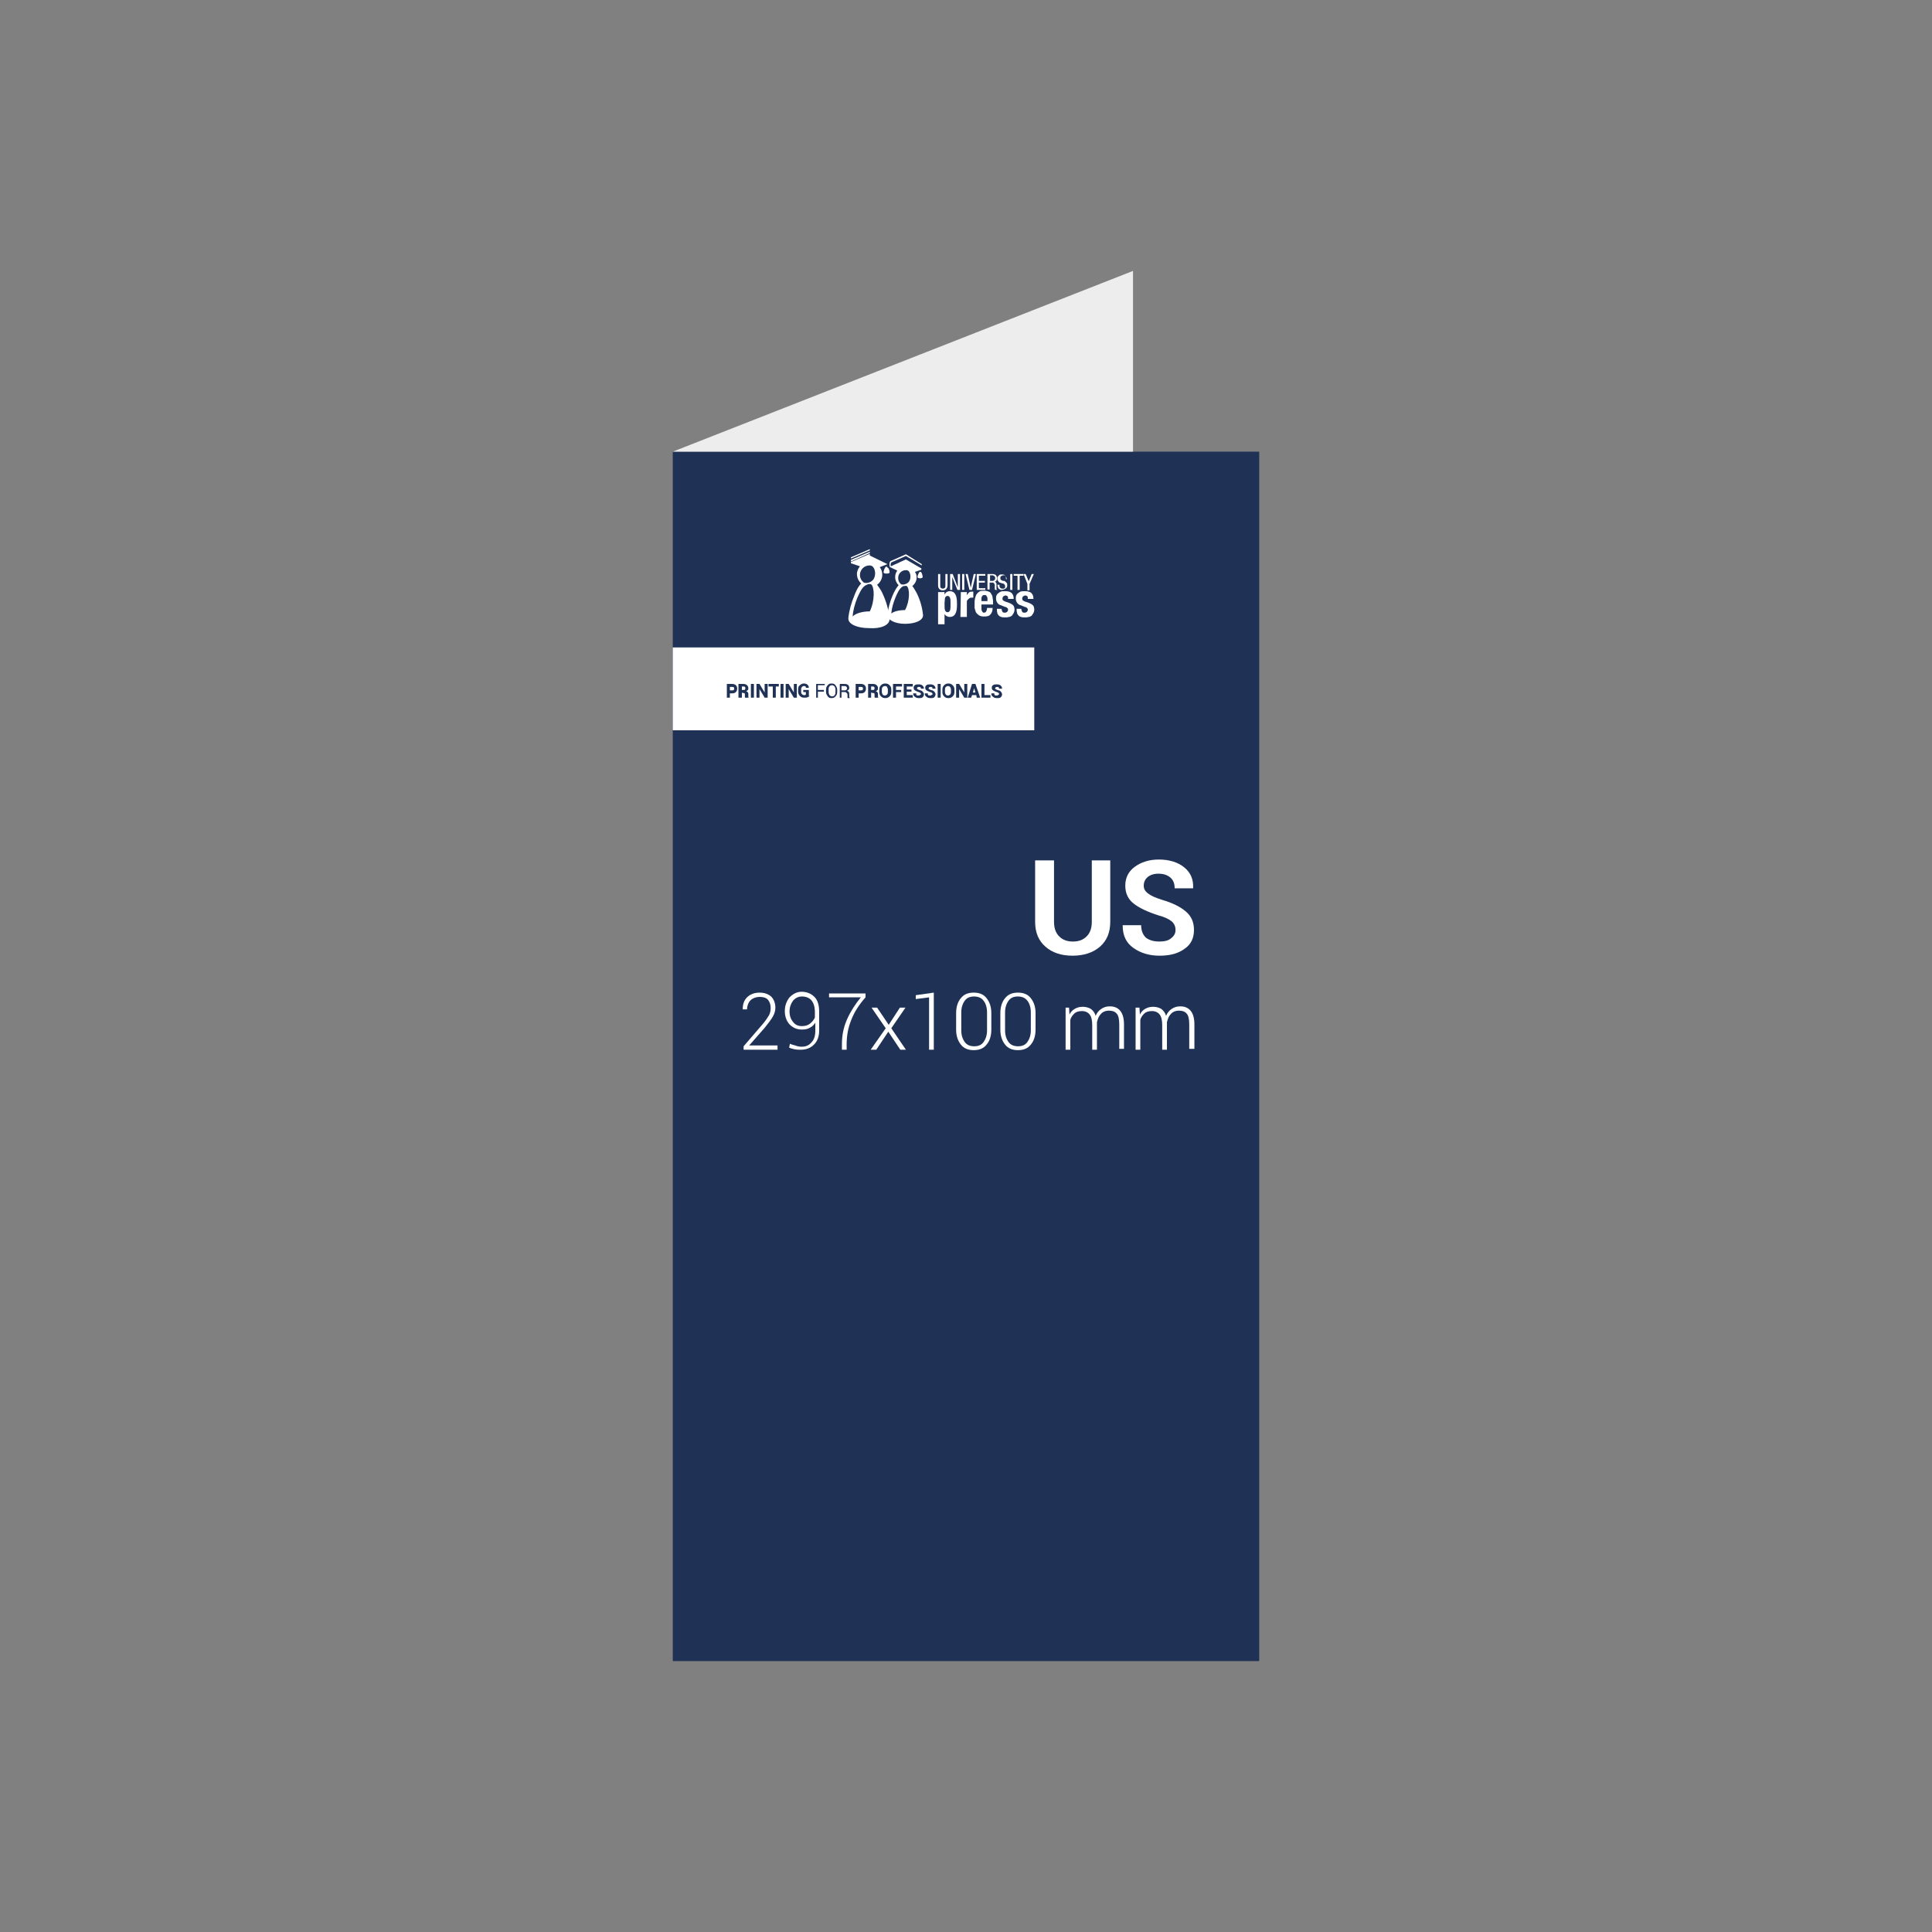 <?xml version="1.0" encoding="utf-8"?>
<!-- Generator: Adobe Illustrator 22.1.0, SVG Export Plug-In . SVG Version: 6.00 Build 0)  -->
<svg version="1.1" id="Laag_1" xmlns="http://www.w3.org/2000/svg" xmlns:xlink="http://www.w3.org/1999/xlink" x="0px" y="0px"
	 viewBox="0 0 450 450" style="enable-background:new 0 0 450 450;" xml:space="preserve">
<rect x="0" y="0" width="450" height="450" fill="#808080" stroke="none"/>
<style type="text/css">
	.st0{fill:#1F3256;}
	.st1{fill:#EDEDED;}
	.st2{fill:#FFFFFF;}
	.st3{enable-background:new    ;}
</style>
<g>
	<rect x="156.7" y="105.2" class="st0" width="136.6" height="281.7"/>
	<polyline class="st1" points="263.9,105.2 156.7,105.2 263.9,63.1 	"/>
</g>
<g>
	<rect x="156.7" y="150.8" class="st2" width="84.2" height="19.3"/>
	<g>
		<g>
			<path class="st0" d="M170,161.4v1.1h-0.7v-3.2h1.2c0.4,0,0.7,0.1,0.9,0.3s0.3,0.4,0.3,0.8c0,0.3-0.1,0.6-0.3,0.8
				s-0.5,0.3-0.9,0.3H170V161.4z M170,160.8h0.5c0.2,0,0.3,0,0.4-0.1c0.1-0.1,0.1-0.2,0.1-0.3s0-0.3-0.1-0.3
				c-0.1-0.1-0.2-0.1-0.4-0.1H170V160.8z"/>
			<path class="st0" d="M172.8,161.3v1.2H172v-3.2h1.1c0.4,0,0.7,0.1,0.9,0.3s0.3,0.4,0.3,0.7c0,0.2,0,0.3-0.1,0.4
				c-0.1,0.1-0.2,0.2-0.4,0.3c0.2,0.1,0.3,0.1,0.4,0.3c0.1,0.1,0.1,0.3,0.1,0.5v0.2c0,0.1,0,0.2,0,0.3s0.1,0.2,0.1,0.2l0,0h-0.8
				c-0.1,0-0.1-0.1-0.1-0.2s0-0.2,0-0.3v-0.2c0-0.2,0-0.3-0.1-0.3c-0.1-0.1-0.2-0.1-0.4-0.1L172.8,161.3L172.8,161.3z M172.8,160.7
				h0.4c0.2,0,0.3,0,0.3-0.1c0.1-0.1,0.1-0.2,0.1-0.3s0-0.2-0.1-0.3s-0.2-0.1-0.3-0.1h-0.4V160.7z"/>
			<path class="st0" d="M175.6,162.5h-0.7v-3.2h0.7V162.5z"/>
			<path class="st0" d="M178.8,162.5h-0.7l-1.2-2l0,0v2h-0.7v-3.2h0.7l1.2,2l0,0v-2h0.7V162.5z"/>
			<path class="st0" d="M181.5,159.9h-0.8v2.6H180v-2.6h-1v-0.6h2.4v0.6H181.5z"/>
			<path class="st0" d="M182.5,162.5h-0.7v-3.2h0.7V162.5z"/>
			<path class="st0" d="M185.6,162.5h-0.7l-1.2-2l0,0v2H183v-3.2h0.7l1.2,2l0,0v-2h0.7L185.6,162.5L185.6,162.5z"/>
			<path class="st0" d="M188.6,162.1c-0.1,0.1-0.3,0.2-0.5,0.3s-0.5,0.1-0.8,0.1c-0.4,0-0.7-0.1-1-0.4c-0.2-0.2-0.4-0.6-0.4-0.9
				v-0.7c0-0.4,0.1-0.7,0.4-0.9c0.2-0.2,0.6-0.4,0.9-0.4c0.4,0,0.7,0.1,0.9,0.3s0.3,0.4,0.3,0.7l0,0h-0.7c0-0.2,0-0.3-0.1-0.3
				c-0.1-0.1-0.2-0.1-0.4-0.1s-0.3,0.1-0.4,0.2c-0.1,0.1-0.2,0.3-0.2,0.5v0.7c0,0.2,0.1,0.4,0.2,0.5c0.1,0.1,0.3,0.2,0.4,0.2
				c0.1,0,0.2,0,0.3,0s0.1-0.1,0.2-0.1v-0.6h-0.6v-0.5h1.3v1.4H188.6z"/>
			<path class="st0" d="M191.9,161.1h-1.4v1.4h-0.4v-3.2h2v0.3h-1.6v1.1h1.4V161.1z"/>
			<path class="st0" d="M195,161.2c0,0.4-0.1,0.7-0.4,1c-0.2,0.3-0.6,0.4-0.9,0.4c-0.4,0-0.7-0.1-0.9-0.4c-0.2-0.3-0.4-0.6-0.4-1
				v-0.6c0-0.4,0.1-0.7,0.4-1c0.2-0.3,0.5-0.4,0.9-0.4s0.7,0.1,0.9,0.4c0.2,0.3,0.4,0.6,0.4,1V161.2z M194.6,160.6
				c0-0.3-0.1-0.5-0.2-0.7c-0.2-0.2-0.4-0.3-0.6-0.3c-0.3,0-0.5,0.1-0.6,0.3c-0.2,0.2-0.2,0.4-0.2,0.7v0.6c0,0.3,0.1,0.5,0.2,0.7
				c0.2,0.2,0.4,0.3,0.6,0.3c0.3,0,0.5-0.1,0.6-0.3c0.2-0.2,0.2-0.4,0.2-0.7V160.6z"/>
			<path class="st0" d="M196,161.1v1.4h-0.4v-3.2h1.1c0.4,0,0.6,0.1,0.8,0.2c0.2,0.2,0.3,0.4,0.3,0.7c0,0.2,0,0.3-0.1,0.4
				c-0.1,0.1-0.2,0.2-0.4,0.3c0.2,0.1,0.3,0.1,0.4,0.3c0.1,0.1,0.1,0.3,0.1,0.5v0.3c0,0.1,0,0.2,0,0.3s0.1,0.1,0.1,0.2v0.1h-0.4
				c-0.1,0-0.1-0.1-0.1-0.2c0-0.1,0-0.2,0-0.3v-0.3c0-0.2-0.1-0.3-0.2-0.4c-0.1-0.1-0.2-0.2-0.4-0.2H196V161.1z M196,160.8h0.6
				c0.2,0,0.4,0,0.5-0.1s0.2-0.2,0.2-0.4s-0.1-0.3-0.2-0.4c-0.1-0.1-0.3-0.1-0.5-0.1H196V160.8z"/>
			<path class="st0" d="M200,161.4v1.1h-0.7v-3.2h1.2c0.4,0,0.7,0.1,0.9,0.3s0.3,0.4,0.3,0.8c0,0.3-0.1,0.6-0.3,0.8
				s-0.5,0.3-0.9,0.3H200V161.4z M200,160.8h0.5c0.2,0,0.3,0,0.4-0.1c0.1-0.1,0.1-0.2,0.1-0.3s0-0.3-0.1-0.3
				c-0.1-0.1-0.2-0.1-0.4-0.1H200V160.8z"/>
			<path class="st0" d="M202.9,161.3v1.2h-0.7v-3.2h1.1c0.4,0,0.7,0.1,0.9,0.3s0.3,0.4,0.3,0.7c0,0.2,0,0.3-0.1,0.4
				c-0.1,0.1-0.2,0.2-0.4,0.3c0.2,0.1,0.3,0.1,0.4,0.3c0.1,0.1,0.1,0.3,0.1,0.5v0.2c0,0.1,0,0.2,0,0.3s0.1,0.2,0.1,0.2l0,0h-0.8
				c-0.1,0-0.1-0.1-0.1-0.2s0-0.2,0-0.3v-0.2c0-0.2,0-0.3-0.1-0.3c-0.1-0.1-0.2-0.1-0.4-0.1L202.9,161.3L202.9,161.3z M202.9,160.7
				h0.4c0.2,0,0.3,0,0.3-0.1c0.1-0.1,0.1-0.2,0.1-0.3s0-0.2-0.1-0.3s-0.2-0.1-0.3-0.1h-0.4V160.7z"/>
			<path class="st0" d="M207.6,161.2c0,0.4-0.1,0.7-0.4,1c-0.3,0.3-0.6,0.4-1,0.4s-0.7-0.1-1-0.4c-0.3-0.3-0.4-0.6-0.4-1v-0.6
				c0-0.4,0.1-0.7,0.4-1c0.3-0.3,0.6-0.4,1-0.4s0.7,0.1,1,0.4c0.3,0.3,0.4,0.6,0.4,1V161.2z M206.8,160.6c0-0.2-0.1-0.4-0.2-0.6
				s-0.3-0.2-0.5-0.2s-0.4,0.1-0.5,0.2c-0.1,0.1-0.2,0.3-0.2,0.6v0.6c0,0.2,0.1,0.4,0.2,0.6c0.1,0.1,0.3,0.2,0.5,0.2
				s0.3-0.1,0.5-0.2c0.1-0.1,0.2-0.3,0.2-0.6V160.6z"/>
			<path class="st0" d="M209.9,161.2h-1.2v1.3H208v-3.2h2.1v0.6h-1.4v0.8h1.2L209.9,161.2L209.9,161.2z"/>
			<path class="st0" d="M212.3,161.1h-1.1v0.8h1.4v0.6h-2.1v-3.2h2.1v0.6h-1.4v0.7h1.1V161.1z"/>
			<path class="st0" d="M214.5,161.7c0-0.1,0-0.2-0.1-0.3s-0.2-0.1-0.4-0.2c-0.4-0.1-0.7-0.3-0.9-0.4c-0.2-0.1-0.3-0.4-0.3-0.6
				c0-0.3,0.1-0.5,0.3-0.6c0.2-0.2,0.5-0.2,0.9-0.2s0.7,0.1,0.9,0.3s0.3,0.4,0.3,0.7l0,0h-0.7c0-0.1,0-0.3-0.1-0.3
				c-0.1-0.1-0.2-0.1-0.4-0.1c-0.1,0-0.2,0-0.3,0.1s-0.1,0.1-0.1,0.2c0,0.1,0,0.2,0.1,0.2c0.1,0.1,0.2,0.1,0.4,0.2
				c0.4,0.1,0.7,0.2,0.8,0.4c0.2,0.2,0.3,0.4,0.3,0.6c0,0.3-0.1,0.5-0.3,0.7s-0.5,0.2-0.9,0.2s-0.7-0.1-0.9-0.3
				c-0.3-0.2-0.4-0.4-0.4-0.8l0,0h0.7c0,0.2,0,0.3,0.1,0.4c0.1,0.1,0.2,0.1,0.4,0.1s0.3,0,0.3-0.1
				C214.5,161.8,214.5,161.8,214.5,161.7z"/>
			<path class="st0" d="M217.2,161.7c0-0.1,0-0.2-0.1-0.3s-0.2-0.1-0.4-0.2c-0.4-0.1-0.7-0.3-0.9-0.4c-0.2-0.1-0.3-0.4-0.3-0.6
				c0-0.3,0.1-0.5,0.3-0.6c0.2-0.2,0.5-0.2,0.9-0.2s0.7,0.1,0.9,0.3s0.3,0.4,0.3,0.7l0,0h-0.7c0-0.1,0-0.3-0.1-0.3
				c-0.1-0.1-0.2-0.1-0.4-0.1c-0.1,0-0.2,0-0.3,0.1s-0.1,0.1-0.1,0.2c0,0.1,0,0.2,0.1,0.2c0.1,0.1,0.2,0.1,0.4,0.2
				c0.4,0.1,0.7,0.2,0.8,0.4c0.2,0.2,0.3,0.4,0.3,0.6c0,0.3-0.1,0.5-0.3,0.7s-0.5,0.2-0.9,0.2s-0.7-0.1-0.9-0.3
				c-0.3-0.2-0.4-0.4-0.4-0.8l0,0h0.7c0,0.2,0,0.3,0.1,0.4c0.1,0.1,0.2,0.1,0.4,0.1s0.3,0,0.3-0.1
				C217.2,161.8,217.2,161.8,217.2,161.7z"/>
			<path class="st0" d="M219.1,162.5h-0.7v-3.2h0.7V162.5z"/>
			<path class="st0" d="M222.3,161.2c0,0.4-0.1,0.7-0.4,1c-0.3,0.3-0.6,0.4-1,0.4s-0.7-0.1-1-0.4c-0.3-0.3-0.4-0.6-0.4-1v-0.6
				c0-0.4,0.1-0.7,0.4-1c0.3-0.3,0.6-0.4,1-0.4s0.7,0.1,1,0.4c0.3,0.3,0.4,0.6,0.4,1V161.2z M221.5,160.6c0-0.2-0.1-0.4-0.2-0.6
				c-0.1-0.1-0.3-0.2-0.5-0.2s-0.4,0.1-0.5,0.2c-0.1,0.1-0.2,0.3-0.2,0.6v0.6c0,0.2,0.1,0.4,0.2,0.6c0.1,0.1,0.3,0.2,0.5,0.2
				s0.3-0.1,0.5-0.2c0.1-0.1,0.2-0.3,0.2-0.6V160.6z"/>
			<path class="st0" d="M225.3,162.5h-0.7l-1.2-2l0,0v2h-0.7v-3.2h0.7l1.2,2l0,0v-2h0.7V162.5z"/>
			<path class="st0" d="M227.4,161.9h-1l-0.2,0.6h-0.8l1-3.2h0.4l0,0l0,0h0.4l1.1,3.2h-0.8L227.4,161.9z M226.6,161.3h0.6l-0.3-1
				l0,0L226.6,161.3z"/>
			<path class="st0" d="M229.3,161.9h1.4v0.6h-2.1v-3.2h0.7L229.3,161.9L229.3,161.9z"/>
			<path class="st0" d="M232.7,161.7c0-0.1,0-0.2-0.1-0.3s-0.2-0.1-0.4-0.2c-0.4-0.1-0.7-0.3-0.9-0.4c-0.2-0.1-0.3-0.4-0.3-0.6
				c0-0.3,0.1-0.5,0.3-0.6c0.2-0.2,0.5-0.2,0.9-0.2s0.7,0.1,0.9,0.3s0.3,0.4,0.3,0.7l0,0h-0.7c0-0.1,0-0.3-0.1-0.3
				c-0.1-0.1-0.2-0.1-0.4-0.1c-0.1,0-0.2,0-0.3,0.1s-0.1,0.1-0.1,0.2c0,0.1,0,0.2,0.1,0.2c0.1,0.1,0.2,0.1,0.4,0.2
				c0.4,0.1,0.7,0.2,0.8,0.4c0.2,0.2,0.3,0.4,0.3,0.6c0,0.3-0.1,0.5-0.3,0.7s-0.5,0.2-0.9,0.2s-0.7-0.1-0.9-0.3
				c-0.3-0.2-0.4-0.4-0.4-0.8l0,0h0.7c0,0.2,0,0.3,0.1,0.4s0.2,0.1,0.4,0.1s0.3,0,0.3-0.1C232.6,161.8,232.7,161.8,232.7,161.7z"/>
		</g>
	</g>
	<path class="st2" d="M206.6,132c-0.1,0-0.2,0-0.2,0c-0.2,0-0.3,0.4-0.4,0.5c-0.1,0.3-0.2,0.6-0.2,0.8l0,0l0,0
		c0,0.2,0.3,0.3,0.7,0.3l0,0l0,0c0.4,0,0.7-0.1,0.7-0.3l0,0l0,0c0-0.3-0.1-0.7-0.3-1C206.8,132.3,206.7,132.2,206.6,132
		C206.6,132.1,206.6,132,206.6,132z"/>
	<path class="st2" d="M214.5,133.2c-0.1,0-0.1,0-0.2,0c-0.2,0-0.3,0.3-0.4,0.5c-0.1,0.2-0.2,0.5-0.2,0.7l0,0l0,0
		c0,0.2,0.3,0.3,0.6,0.3l0,0l0,0c0.3,0,0.6-0.1,0.6-0.3l0,0l0,0c0-0.3-0.1-0.6-0.2-0.9C214.7,133.5,214.6,133.4,214.5,133.2
		C214.5,133.3,214.5,133.3,214.5,133.2z"/>
	<path class="st2" d="M215,143.3L215,143.3c-0.2-1.9-0.7-3.6-1.5-5.2c-0.3-0.5-0.6-1.1-1-1.6c0.6-0.5,1-1.2,1-2
		c0-0.5-0.1-0.9-0.4-1.3l1.5-0.5v-0.3l-3.6-2.1c0,0-3.3,1.5-3.5,1.6c-0.1-0.3-0.1-0.6,0.1-0.9c0.2-0.1,3.4-1.5,3.4-1.5l3.7,2.2v-0.3
		l-3.7-2.3c0,0-3.3,1.5-3.6,1.6c-0.3,0.3-0.3,1.1-0.1,1.4c0.2,0.1,1.1,0.5,1.7,0.8c-0.3,0.4-0.5,0.9-0.5,1.5c0,0.7,0.3,1.4,0.8,1.9
		c-0.6,0.7-1.1,1.7-1.4,2.4c-0.6,1.4-1,2.9-1.2,4.4v0.1c0,0,0,0,0,0.1c0,1.1,1.8,2,4.1,2C213.2,145.3,215,144.5,215,143.3
		C215,143.4,215,143.3,215,143.3z M209.2,134.6c0-1,0.8-1.8,1.8-1.8c0.2,0,0.3,0,0.5,0.1c0.6,0.4,0.8,1.8,0.2,2.6
		c-0.3,0.4-1.1,0.8-1.8,0.6C209.4,135.7,209.2,135.2,209.2,134.6z M208.6,139.1c0.3-0.7,0.8-1.9,1.5-2.4l0,0
		c0.1-0.1,0.3-0.2,0.5-0.2s0.4-0.1,0.6,0c0.7,0.5,0.8,3.4-0.4,5.6c-1.4,0-2.6,0.3-3.2,0.8C207.7,141.6,208.1,140.3,208.6,139.1z"/>
	<g>
		<polygon class="st2" points="202.6,127.9 198.2,129.8 198.2,130.1 202.6,128.2 		"/>
		<polygon class="st2" points="202.6,128.5 198.2,130.4 198.2,130.8 202.6,128.8 		"/>
		<path class="st2" d="M207.2,144.2C207.2,144.2,207.2,144.1,207.2,144.2c-0.2-2.2-0.8-4.2-1.7-6.1c-0.3-0.7-0.8-1.3-1.2-1.9
			c0.7-0.5,1.2-1.4,1.2-2.3c0-0.7-0.2-1.3-0.6-1.8l1.8-0.7l-4.1-2V129l-4.4,1.9v0.3l2.1,0.7c-0.4,0.5-0.7,1.1-0.7,1.8
			c0,0.9,0.4,1.7,1,2.2c-0.8,0.8-1.3,2-1.6,2.8c-0.7,1.7-1.2,3.4-1.4,5.2v0.1v0.1c0,1.3,2.1,2.2,4.8,2.2
			C205.2,146.5,207.2,145.6,207.2,144.2L207.2,144.2z M200.3,133.9c0-1.2,1-2.2,2.2-2.2c0.2,0,0.3,0,0.5,0.1
			c0.8,0.3,1.2,2.1,0.4,3.2c-0.4,0.5-1.3,1-2.2,0.7C200.6,135.2,200.3,134.6,200.3,133.9z M199.7,139.2c0.4-0.8,0.9-2.2,1.8-2.8l0,0
			c0.2-0.1,0.4-0.2,0.6-0.3c0.3-0.1,0.5-0.1,0.8,0c0.8,0.6,0.9,3.8-0.3,6.3c-1.8,0-3.4,0.5-4,1.2
			C198.7,142.1,199.1,140.7,199.7,139.2z"/>
	</g>
	<g>
		<path class="st2" d="M218.6,137.9h1.4v0.6l0,0c0.2-0.3,0.3-0.5,0.5-0.6s0.4-0.2,0.7-0.2c0.6,0,1,0.2,1.3,0.7s0.4,1.2,0.4,2.3
			s-0.1,1.8-0.4,2.3c-0.3,0.5-0.7,0.7-1.3,0.7c-0.3,0-0.5-0.1-0.7-0.2c-0.2-0.1-0.4-0.3-0.5-0.5l0,0v2.4h-1.5v-7.5H218.6z
			 M220,140.7c0,0.6,0,1.1,0.1,1.4c0.1,0.3,0.3,0.5,0.6,0.5s0.5-0.2,0.6-0.5s0.1-0.8,0.1-1.4c0-0.6,0-1.1-0.1-1.4
			c-0.1-0.3-0.3-0.5-0.6-0.5s-0.5,0.2-0.6,0.5C220.1,139.6,220,140.1,220,140.7z"/>
		<path class="st2" d="M223.8,137.9h1.4v0.8l0,0c0.1-0.3,0.3-0.5,0.5-0.7s0.5-0.2,0.8-0.2h0.1h0.1v1.4c-0.1,0-0.2,0-0.2,0
			c-0.1,0-0.1,0-0.2,0c-0.1,0-0.3,0-0.4,0.1c-0.1,0-0.2,0.1-0.3,0.2c-0.1,0.1-0.2,0.2-0.3,0.3s-0.1,0.3-0.1,0.5v3.4h-1.5
			L223.8,137.9L223.8,137.9z"/>
		<path class="st2" d="M228.6,140.9v0.5c0,0.2,0,0.3,0,0.5s0.1,0.3,0.1,0.4c0.1,0.1,0.1,0.2,0.2,0.3c0.1,0.1,0.2,0.1,0.3,0.1
			c0.2,0,0.4-0.1,0.5-0.3s0.2-0.4,0.2-0.8h1.3c0,0.7-0.2,1.2-0.5,1.5c-0.3,0.4-0.8,0.5-1.5,0.5c-0.5,0-0.9-0.1-1.2-0.3
			s-0.5-0.4-0.7-0.7c-0.1-0.3-0.2-0.6-0.3-1c0-0.4,0-0.7,0-1.1c0-0.4,0-0.7,0.1-1.1c0.1-0.4,0.2-0.7,0.3-0.9
			c0.2-0.3,0.4-0.5,0.7-0.7s0.7-0.2,1.2-0.2c0.4,0,0.8,0.1,1,0.2c0.3,0.1,0.5,0.3,0.6,0.6c0.2,0.2,0.3,0.6,0.3,0.9
			c0.1,0.4,0.1,0.7,0.1,1.2v0.3h-2.7V140.9z M230,140c0-0.2,0-0.4,0-0.6c0-0.2-0.1-0.3-0.1-0.4c-0.1-0.1-0.1-0.2-0.2-0.3
			c-0.1-0.1-0.2-0.1-0.4-0.1c-0.1,0-0.3,0-0.4,0.1c-0.1,0.1-0.2,0.2-0.2,0.3c-0.1,0.1-0.1,0.2-0.1,0.4c0,0.1,0,0.3,0,0.4v0.2
			L230,140L230,140z"/>
		<path class="st2" d="M233.3,141.7v0.2c0,0.2,0.1,0.4,0.2,0.6c0.1,0.2,0.3,0.2,0.6,0.2c0.2,0,0.4-0.1,0.5-0.2
			c0.1-0.1,0.2-0.3,0.2-0.5s-0.1-0.3-0.2-0.4c-0.1-0.1-0.2-0.2-0.4-0.2l-1-0.4c-0.4-0.1-0.7-0.3-0.9-0.6s-0.3-0.6-0.3-1
			c0-0.2,0-0.5,0.1-0.7s0.2-0.4,0.4-0.5c0.2-0.2,0.4-0.3,0.6-0.4c0.3-0.1,0.6-0.1,1-0.1c0.7,0,1.1,0.1,1.5,0.4
			c0.3,0.3,0.5,0.7,0.5,1.2v0.2h-1.3c0-0.3,0-0.5-0.1-0.6s-0.3-0.2-0.5-0.2s-0.3,0.1-0.5,0.2c-0.1,0.1-0.2,0.3-0.2,0.5
			c0,0.1,0,0.3,0.1,0.4c0.1,0.1,0.3,0.2,0.5,0.3l0.9,0.3c0.5,0.2,0.8,0.4,1,0.6c0.2,0.2,0.3,0.6,0.3,1c0,0.3-0.1,0.6-0.2,0.8
			c-0.1,0.2-0.3,0.4-0.4,0.6c-0.2,0.1-0.4,0.3-0.7,0.3c-0.3,0.1-0.5,0.1-0.8,0.1c-0.4,0-0.7,0-1-0.1s-0.5-0.2-0.6-0.4
			c-0.2-0.2-0.3-0.3-0.3-0.6c-0.1-0.2-0.1-0.5-0.1-0.7v-0.2h1.1V141.7z"/>
		<path class="st2" d="M237.9,141.7v0.2c0,0.2,0.1,0.4,0.2,0.6c0.1,0.2,0.3,0.2,0.6,0.2c0.2,0,0.4-0.1,0.5-0.2
			c0.1-0.1,0.2-0.3,0.2-0.5s-0.1-0.3-0.2-0.4c-0.1-0.1-0.2-0.2-0.4-0.2l-1-0.4c-0.4-0.1-0.7-0.3-0.9-0.6s-0.3-0.6-0.3-1
			c0-0.2,0-0.5,0.1-0.7s0.2-0.4,0.4-0.5c0.2-0.2,0.4-0.3,0.6-0.4c0.3-0.1,0.6-0.1,1-0.1c0.7,0,1.1,0.1,1.5,0.4
			c0.3,0.3,0.5,0.7,0.5,1.2v0.2h-1.3c0-0.3,0-0.5-0.1-0.6s-0.3-0.2-0.5-0.2s-0.3,0.1-0.5,0.2c-0.1,0.1-0.2,0.3-0.2,0.5
			c0,0.1,0,0.3,0.1,0.4c0.1,0.1,0.3,0.2,0.5,0.3l0.9,0.3c0.5,0.2,0.8,0.4,1,0.6c0.2,0.2,0.3,0.6,0.3,1c0,0.3-0.1,0.6-0.2,0.8
			c-0.1,0.2-0.3,0.4-0.4,0.6c-0.2,0.1-0.4,0.3-0.7,0.3c-0.3,0.1-0.5,0.1-0.8,0.1c-0.4,0-0.7,0-1-0.1s-0.5-0.2-0.6-0.4
			c-0.2-0.2-0.3-0.3-0.3-0.6c-0.1-0.2-0.1-0.5-0.1-0.7v-0.2h1.1V141.7z"/>
	</g>
	<g>
		<path class="st2" d="M218.5,133.7h0.5v2.6c0,0.3,0,0.5,0.1,0.6s0.3,0.2,0.5,0.2s0.4-0.1,0.5-0.2c0.1-0.1,0.1-0.3,0.1-0.6v-2.6h0.5
			v2.6c0,0.4-0.1,0.6-0.3,0.9c-0.2,0.2-0.5,0.3-0.8,0.3c-0.4,0-0.6-0.1-0.8-0.3s-0.3-0.5-0.3-0.9V133.7z"/>
		<path class="st2" d="M221.3,133.7h0.6l1.2,3.1l0,0v-3.1h0.5v3.7H223l-1.2-3l0,0v3h-0.5V133.7z"/>
		<path class="st2" d="M224.1,133.7h0.5v3.7h-0.5V133.7z"/>
		<path class="st2" d="M224.9,133.7h0.5l0.7,3.2l0,0l0.7-3.2h0.5l-0.9,3.7h-0.6L224.9,133.7z"/>
		<path class="st2" d="M227.6,133.7h1.9v0.4H228v1.2h1.4v0.4H228v1.3h1.5v0.4h-2v-3.7H227.6z"/>
		<path class="st2" d="M230,133.7h1.2c0.3,0,0.5,0.1,0.7,0.2c0.2,0.2,0.3,0.4,0.3,0.7c0,0.1,0,0.2,0,0.3s-0.1,0.2-0.1,0.3
			s-0.1,0.2-0.2,0.2c-0.1,0.1-0.2,0.1-0.3,0.1l0,0c0.2,0,0.3,0.1,0.4,0.2c0.1,0.1,0.1,0.3,0.1,0.4v0.6c0,0.1,0,0.2,0,0.3
			s0,0.1,0,0.2c0,0,0,0.1,0.1,0.1c0,0,0,0,0.1,0.1h-0.5c0,0,0-0.1-0.1-0.1v-0.1c0-0.1,0-0.1,0-0.2c0-0.1,0-0.1,0-0.1v-0.6
			c0-0.1,0-0.2-0.1-0.3c0-0.1-0.1-0.1-0.1-0.2c-0.1,0-0.1-0.1-0.2-0.1c-0.1,0-0.1,0-0.2,0h-0.6v1.6H230V133.7z M230.5,135.3h0.5
			c0.1,0,0.1,0,0.2,0c0.1,0,0.2,0,0.3-0.1c0.1,0,0.1-0.1,0.2-0.2c0.1-0.1,0.1-0.2,0.1-0.4s-0.1-0.3-0.2-0.4
			c-0.1-0.1-0.3-0.2-0.5-0.2h-0.5v1.3H230.5z"/>
		<path class="st2" d="M234.3,134.6c0-0.1,0-0.2,0-0.3s-0.1-0.2-0.1-0.2c0-0.1-0.1-0.1-0.2-0.1c-0.1,0-0.2,0-0.3,0
			c-0.2,0-0.3,0.1-0.5,0.2s-0.2,0.3-0.2,0.4c0,0.2,0,0.3,0.1,0.4c0.1,0.1,0.2,0.2,0.3,0.2c0.1,0.1,0.3,0.1,0.4,0.1
			c0.2,0,0.3,0.1,0.4,0.2c0.1,0.1,0.2,0.2,0.3,0.3s0.1,0.3,0.1,0.5s0,0.4-0.1,0.5s-0.2,0.3-0.3,0.3c-0.1,0.1-0.2,0.1-0.4,0.2
			c-0.1,0-0.3,0.1-0.4,0.1c-0.2,0-0.4,0-0.5-0.1s-0.3-0.1-0.3-0.2c-0.1-0.1-0.1-0.2-0.2-0.4c0-0.2-0.1-0.3-0.1-0.5h0.5
			c0,0.1,0,0.2,0,0.3s0,0.2,0.1,0.3c0,0.1,0.1,0.1,0.2,0.2c0.1,0.1,0.2,0.1,0.4,0.1c0.1,0,0.2,0,0.3,0s0.1-0.1,0.2-0.1
			c0.1-0.1,0.1-0.1,0.1-0.2c0-0.1,0-0.2,0-0.3s0-0.2-0.1-0.3s-0.1-0.2-0.2-0.2c-0.1-0.1-0.2-0.1-0.3-0.1s-0.2-0.1-0.3-0.1
			s-0.2-0.1-0.3-0.1s-0.2-0.1-0.3-0.2c-0.1-0.1-0.1-0.2-0.2-0.3c-0.1-0.1-0.1-0.3-0.1-0.4c0-0.1,0-0.2,0-0.3s0.1-0.2,0.2-0.3
			c0.1-0.1,0.2-0.2,0.3-0.3s0.3-0.1,0.6-0.1c0.4,0,0.6,0.1,0.8,0.3s0.2,0.4,0.3,0.8h-0.2V134.6z"/>
		<path class="st2" d="M235.3,133.7h0.5v3.7h-0.5V133.7z"/>
		<path class="st2" d="M237.5,137.4H237v-3.3h-0.9v-0.4h2.3v0.4h-0.9L237.5,137.4L237.5,137.4z"/>
		<path class="st2" d="M238.4,133.7h0.5l0.7,1.7l0.7-1.7h0.5l-1,2.3v1.5h-0.5V136L238.4,133.7z"/>
	</g>
</g>
<g>
	<g class="st3">
		<path class="st2" d="M258.6,200.4v14.3c0,2.5-0.8,4.4-2.4,5.8c-1.6,1.4-3.8,2.1-6.4,2.1c-2.6,0-4.7-0.7-6.3-2.1
			c-1.6-1.4-2.4-3.3-2.4-5.8v-14.3h4.4v14.3c0,1.5,0.4,2.6,1.2,3.4c0.8,0.8,1.8,1.2,3.2,1.2c1.4,0,2.4-0.4,3.2-1.2
			c0.8-0.8,1.2-1.9,1.2-3.4v-14.3H258.6z"/>
		<path class="st2" d="M273.8,216.6c0-0.8-0.3-1.5-0.9-2c-0.6-0.5-1.6-1-3.1-1.4c-2.5-0.8-4.4-1.7-5.7-2.7c-1.3-1-2-2.4-2-4.2
			c0-1.8,0.7-3.3,2.2-4.4s3.4-1.7,5.6-1.7c2.4,0,4.4,0.6,5.9,1.8c1.5,1.2,2.2,2.8,2.1,4.8l0,0.1h-4.3c0-1.1-0.3-1.9-1-2.5
			c-0.7-0.6-1.6-0.9-2.8-0.9c-1.1,0-1.9,0.3-2.5,0.8c-0.6,0.5-0.9,1.2-0.9,2c0,0.7,0.3,1.3,1,1.8c0.6,0.5,1.7,1,3.3,1.5
			c2.4,0.7,4.2,1.6,5.5,2.7s1.9,2.5,1.9,4.3c0,1.9-0.7,3.4-2.2,4.4c-1.5,1.1-3.4,1.6-5.8,1.6c-2.4,0-4.4-0.6-6.1-1.8
			c-1.7-1.2-2.5-2.9-2.5-5.2l0-0.1h4.3c0,1.3,0.4,2.2,1.1,2.9c0.8,0.6,1.8,0.9,3.1,0.9c1.2,0,2.1-0.2,2.7-0.7
			C273.5,218,273.8,217.4,273.8,216.6z"/>
	</g>
	<g class="st3">
		<path class="st2" d="M181.2,244.5h-8v-0.8l4.3-5c0.8-0.9,1.3-1.7,1.6-2.2s0.4-1.2,0.4-1.7c0-0.8-0.2-1.4-0.6-1.9s-1.1-0.7-1.9-0.7
			c-0.9,0-1.7,0.3-2.2,0.8s-0.8,1.3-0.8,2.1h-1l0-0.1c0-1.1,0.3-2,1-2.7c0.7-0.7,1.7-1.1,2.9-1.1c1.1,0,2,0.3,2.7,0.9
			c0.6,0.6,1,1.5,1,2.6c0,0.7-0.2,1.4-0.6,2.1c-0.4,0.7-1.1,1.6-1.9,2.6l-3.6,4.1l0,0h6.6V244.5z"/>
		<path class="st2" d="M186.7,243.8c1,0,1.7-0.3,2.3-1c0.6-0.6,0.9-1.5,0.9-2.7v-1.9c-0.3,0.5-0.7,0.9-1.3,1.2
			c-0.5,0.3-1.1,0.4-1.8,0.4c-1.2,0-2.1-0.4-2.9-1.2c-0.7-0.8-1.1-1.8-1.1-3.1c0-1.3,0.4-2.3,1.1-3.2c0.8-0.8,1.7-1.3,2.8-1.3
			c1.2,0,2.2,0.4,3,1.2c0.8,0.8,1.1,2,1.1,3.5v4.3c0,1.4-0.4,2.5-1.2,3.3c-0.8,0.8-1.8,1.2-3.1,1.2c-0.5,0-0.9,0-1.4-0.1
			c-0.5-0.1-0.9-0.2-1.3-0.4l0.2-0.9c0.4,0.2,0.8,0.3,1.2,0.4C185.7,243.7,186.2,243.8,186.7,243.8z M186.8,239
			c0.8,0,1.4-0.2,1.9-0.6c0.5-0.4,0.9-0.9,1.1-1.4v-1.3c0-1.2-0.3-2.1-0.8-2.7s-1.3-0.9-2.2-0.9c-0.8,0-1.5,0.3-2.1,1
			c-0.5,0.7-0.8,1.5-0.8,2.5c0,1,0.3,1.8,0.8,2.4C185.2,238.7,185.9,239,186.8,239z"/>
		<path class="st2" d="M201.6,232.3c-1.5,1.7-2.6,3.4-3.3,5.2c-0.7,1.7-1.1,3.6-1.1,5.7v1.3h-1.1v-1.3c0-2.1,0.4-4,1.2-5.8
			c0.8-1.8,1.9-3.5,3.2-5.1h-7.4v-0.9h8.5V232.3z"/>
		<path class="st2" d="M207,238.7l2.6-4h1.3l-3.3,4.8l3.4,5h-1.3l-2.8-4.2l-2.8,4.2h-1.3l3.5-5l-3.3-4.8h1.3L207,238.7z"/>
		<path class="st2" d="M217.5,244.5h-1.1v-12.2l-3.1,0.4v-0.9l4.2-0.6V244.5z"/>
		<path class="st2" d="M230.9,239.8c0,1.5-0.4,2.7-1.1,3.5c-0.7,0.9-1.7,1.3-3,1.3c-1.3,0-2.3-0.4-3-1.3c-0.7-0.9-1.1-2-1.1-3.5V236
			c0-1.5,0.4-2.7,1.1-3.5c0.7-0.9,1.7-1.3,3-1.3c1.3,0,2.3,0.4,3,1.3c0.7,0.9,1.1,2,1.1,3.5V239.8z M229.9,235.8
			c0-1.1-0.3-2.1-0.8-2.7c-0.5-0.7-1.3-1-2.2-1c-1,0-1.7,0.3-2.2,1s-0.8,1.6-0.8,2.7v4.2c0,1.1,0.3,2,0.8,2.7c0.5,0.7,1.3,1,2.2,1
			c1,0,1.7-0.3,2.2-1c0.5-0.7,0.8-1.6,0.8-2.7V235.8z"/>
		<path class="st2" d="M241.2,239.8c0,1.5-0.4,2.7-1.1,3.5c-0.7,0.9-1.7,1.3-3,1.3c-1.3,0-2.3-0.4-3-1.3c-0.7-0.9-1.1-2-1.1-3.5V236
			c0-1.5,0.4-2.7,1.1-3.5c0.7-0.9,1.7-1.3,3-1.3s2.3,0.4,3,1.3c0.7,0.9,1.1,2,1.1,3.5V239.8z M240.1,235.8c0-1.1-0.3-2.1-0.8-2.7
			c-0.5-0.7-1.3-1-2.2-1c-1,0-1.7,0.3-2.2,1c-0.5,0.7-0.8,1.6-0.8,2.7v4.2c0,1.1,0.3,2,0.8,2.7c0.5,0.7,1.3,1,2.2,1
			c1,0,1.7-0.3,2.2-1c0.5-0.7,0.8-1.6,0.8-2.7V235.8z"/>
		<path class="st2" d="M249,234.7l0.1,1.6c0.3-0.6,0.7-1,1.2-1.3c0.5-0.3,1.1-0.5,1.9-0.5c0.7,0,1.4,0.2,1.9,0.5
			c0.5,0.4,0.9,0.9,1.1,1.6c0.3-0.7,0.7-1.2,1.3-1.6s1.2-0.6,2-0.6c1,0,1.8,0.3,2.4,1c0.6,0.7,0.9,1.8,0.9,3.2v5.7h-1.1v-5.7
			c0-1.2-0.2-2.1-0.6-2.5c-0.4-0.5-1-0.7-1.8-0.7c-0.8,0-1.5,0.3-1.9,0.8c-0.5,0.5-0.7,1.1-0.9,1.9c0,0.1,0,0.1,0,0.2
			c0,0.1,0,0.2,0,0.3v5.9h-1.1v-5.7c0-1.2-0.2-2-0.6-2.5s-1-0.8-1.8-0.8c-0.8,0-1.4,0.2-1.8,0.6c-0.4,0.4-0.8,0.9-0.9,1.5v6.9h-1.1
			v-9.8H249z"/>
		<path class="st2" d="M265.4,234.7l0.1,1.6c0.3-0.6,0.7-1,1.2-1.3c0.5-0.3,1.1-0.5,1.9-0.5c0.7,0,1.4,0.2,1.9,0.5
			c0.5,0.4,0.9,0.9,1.1,1.6c0.3-0.7,0.7-1.2,1.3-1.6s1.2-0.6,2-0.6c1,0,1.8,0.3,2.4,1c0.6,0.7,0.9,1.8,0.9,3.2v5.7H277v-5.7
			c0-1.2-0.2-2.1-0.6-2.5c-0.4-0.5-1-0.7-1.8-0.7c-0.8,0-1.5,0.3-1.9,0.8c-0.5,0.5-0.7,1.1-0.9,1.9c0,0.1,0,0.1,0,0.2
			c0,0.1,0,0.2,0,0.3v5.9h-1.1v-5.7c0-1.2-0.2-2-0.6-2.5s-1-0.8-1.8-0.8c-0.8,0-1.4,0.2-1.8,0.6c-0.4,0.4-0.8,0.9-0.9,1.5v6.9h-1.1
			v-9.8H265.4z"/>
	</g>
</g>
</svg>
